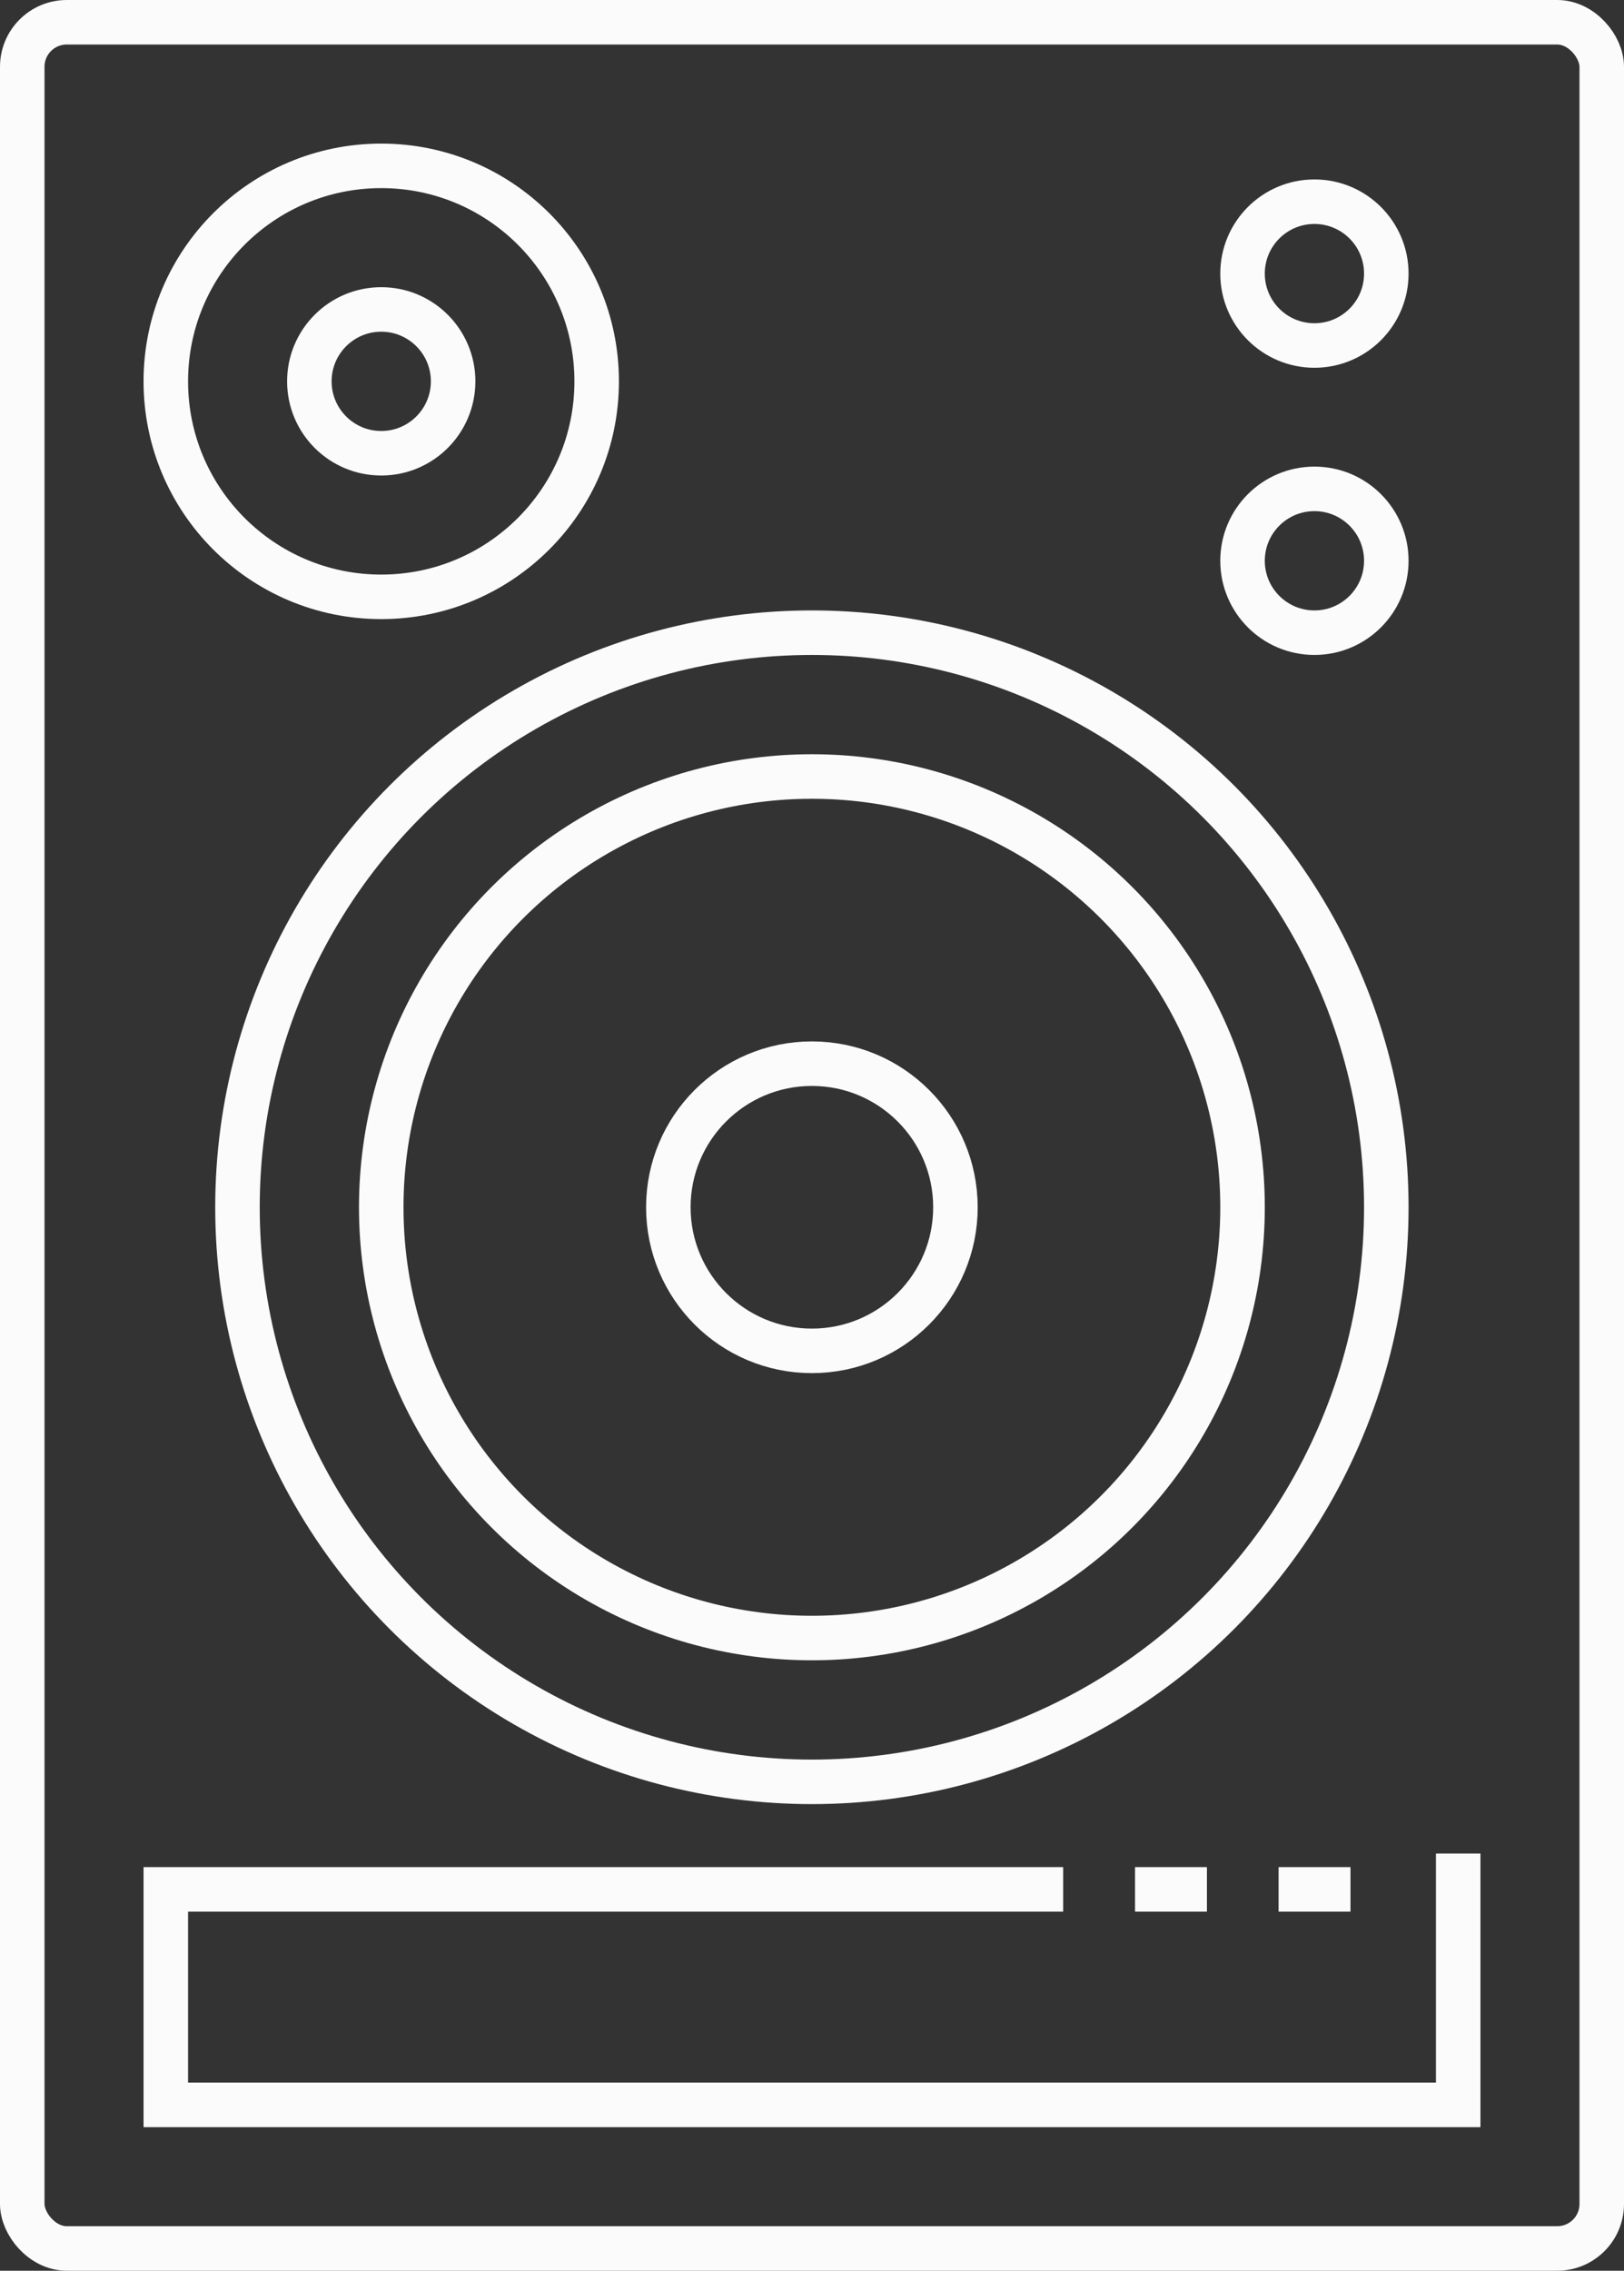<?xml version="1.0" encoding="UTF-8"?>
<svg xmlns="http://www.w3.org/2000/svg" id="speaker" width="72.97" height="102" viewBox="0 0 72.97 102">
  <rect x="0" y="0" width="72.97" height="102" fill="#333333" stroke="none"/>
  <defs>
    <style>.cls-1{fill:none;stroke:#fbfbfb;stroke-miterlimit:10;stroke-width:2px;}</style>
  </defs>
  <rect class="cls-1" x="1" y="1" width="70.97" height="100" rx="2"></rect>
  <polyline class="cls-1" points="65.52 83.26 65.52 94.55 7.45 94.55 7.45 84.87 47.77 84.87"></polyline>
  <circle class="cls-1" cx="36.48" cy="54.23" r="25.81"></circle>
  <circle class="cls-1" cx="36.48" cy="54.23" r="19.35"></circle>
  <circle class="cls-1" cx="36.48" cy="54.23" r="6.45"></circle>
  <circle class="cls-1" cx="59.06" cy="25.19" r="3.23"></circle>
  <circle class="cls-1" cx="59.06" cy="12.29" r="3.23"></circle>
  <circle class="cls-1" cx="17.13" cy="17.13" r="9.68"></circle>
  <circle class="cls-1" cx="17.13" cy="17.13" r="3.23"></circle>
  <line class="cls-1" x1="60.68" y1="84.87" x2="57.45" y2="84.87"></line>
  <line class="cls-1" x1="54.23" y1="84.87" x2="51" y2="84.87"></line>
</svg>
